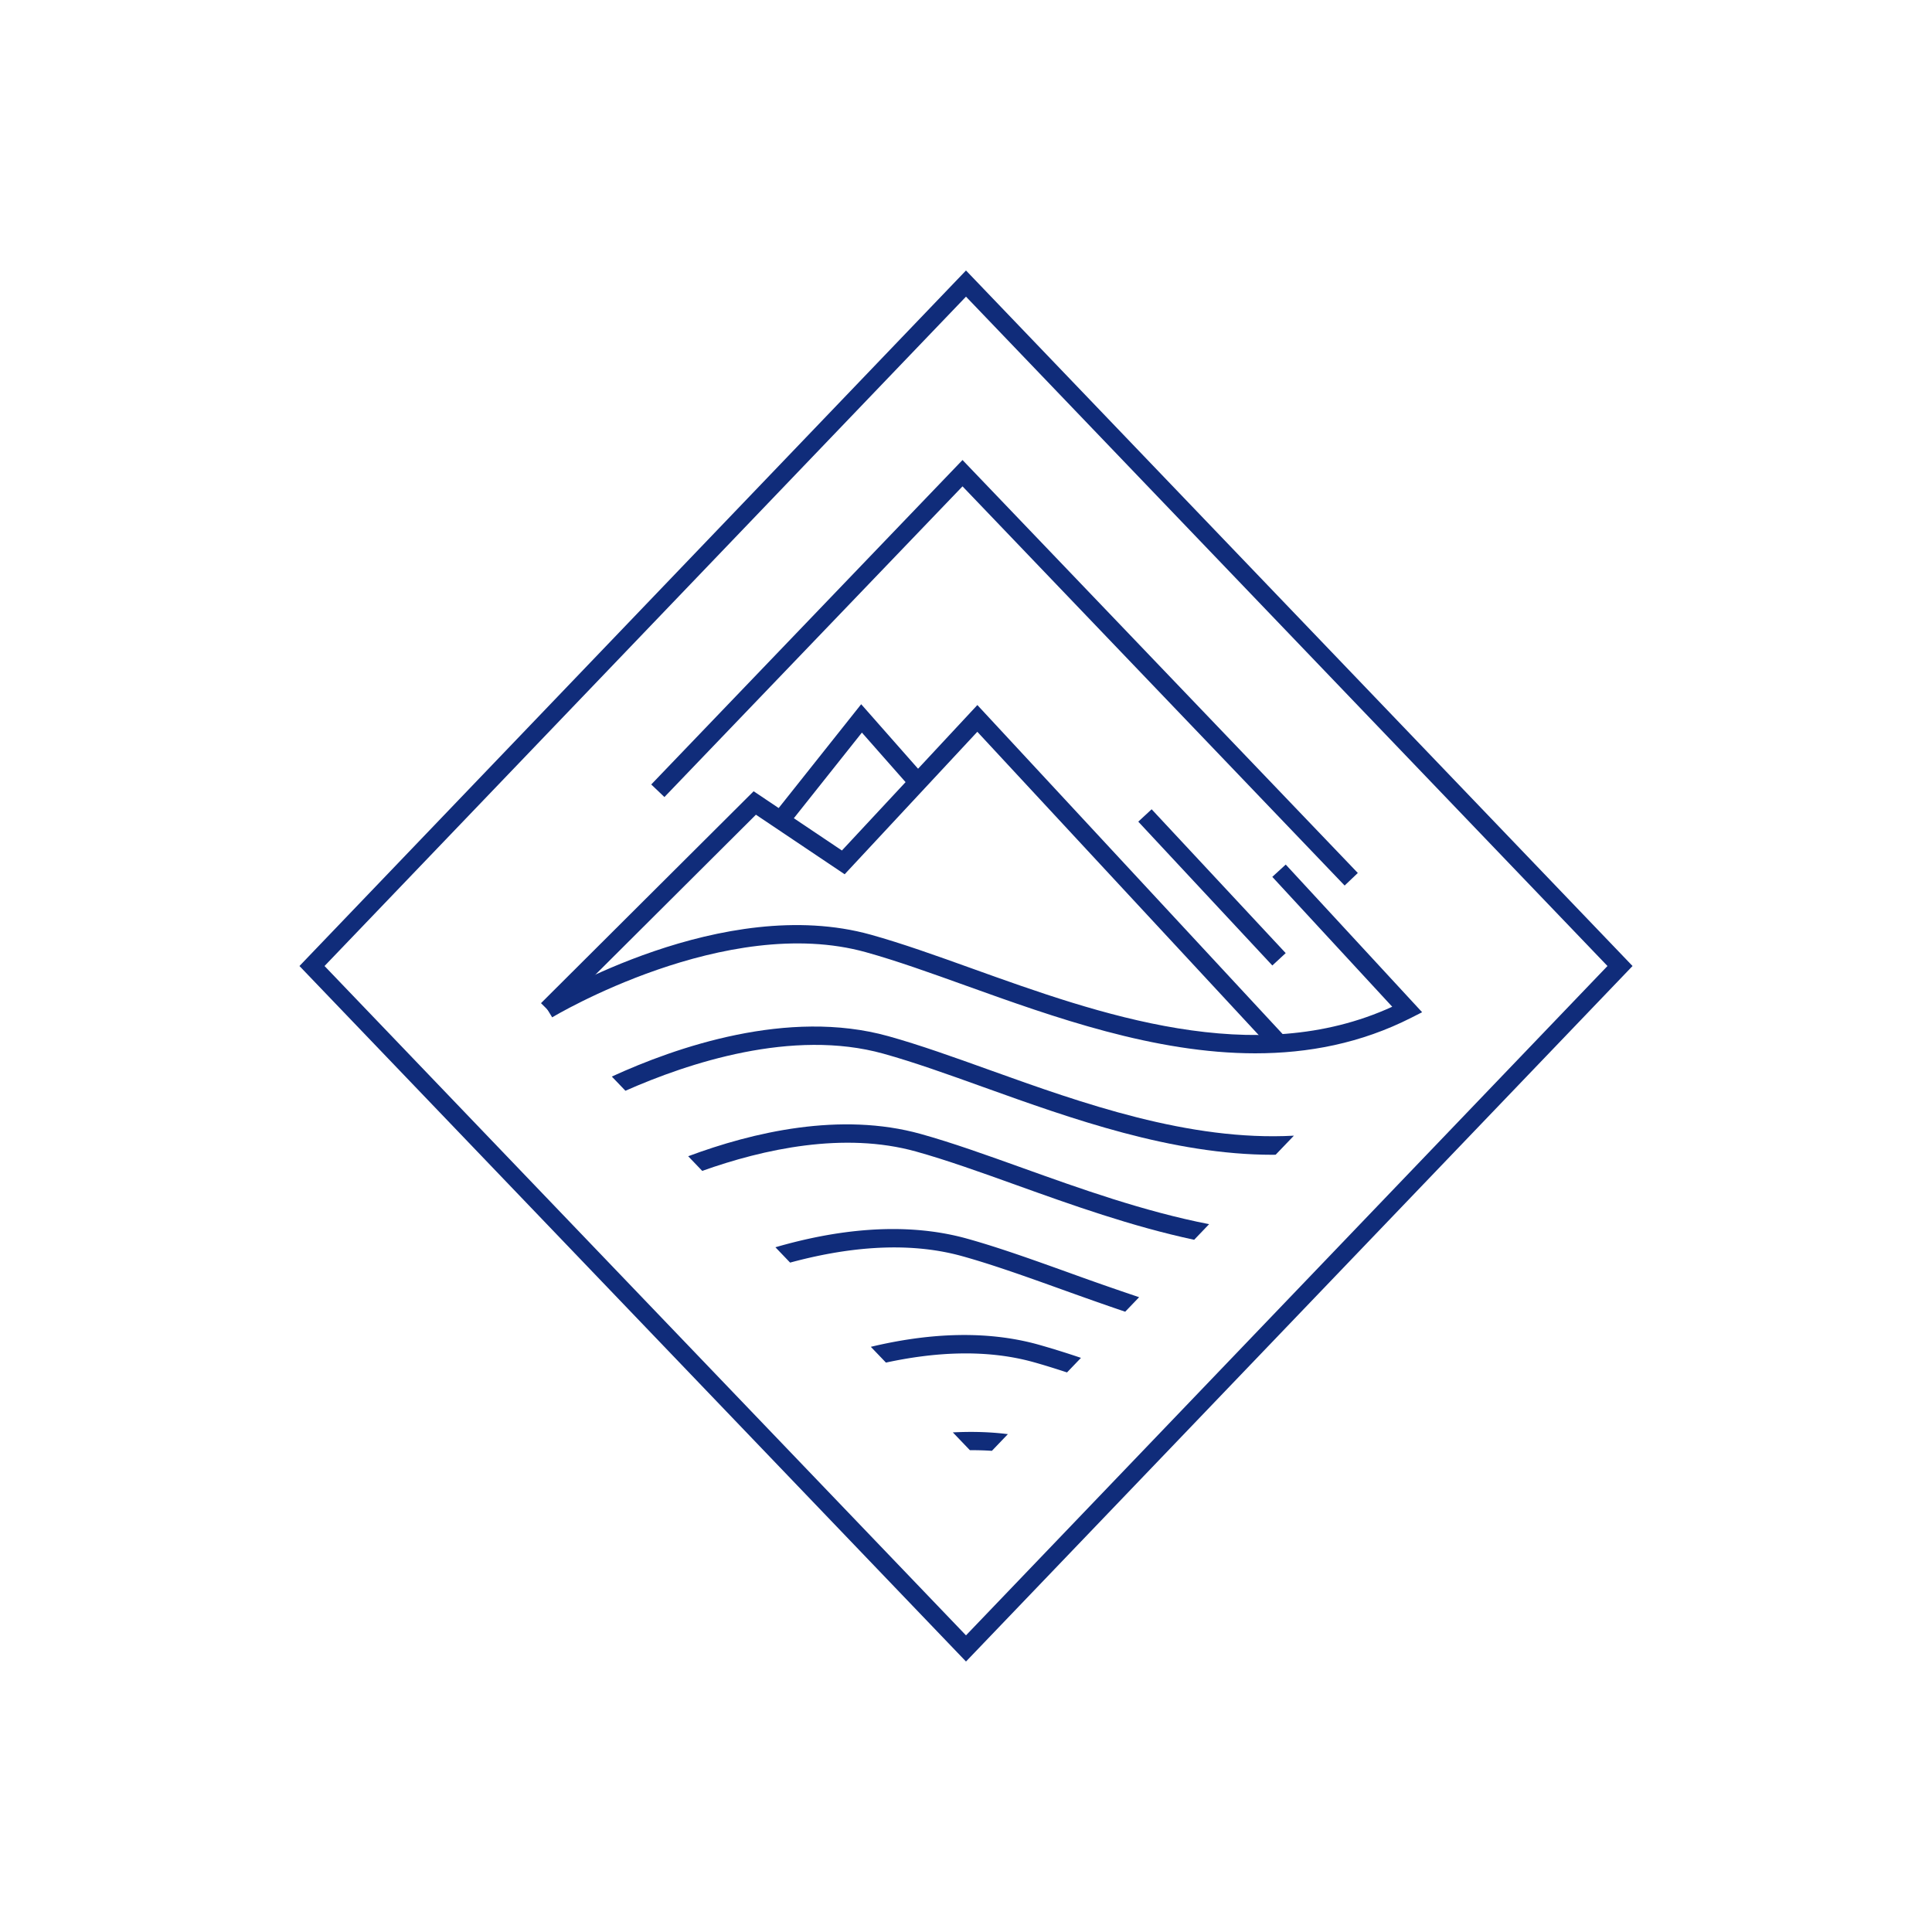 <svg data-bbox="31 28 138 144" viewBox="0 0 200 200" height="200" width="200" xmlns="http://www.w3.org/2000/svg" data-type="color">
    <g>
        <path d="M99.999 172L31 100.001 99.999 28 169 100.001 99.999 172zm-66.404-71.999l66.404 69.291 66.406-69.291-66.406-69.292-66.404 69.292z" fill="#102C7A" data-color="1"/>
        <path fill="#102C7A" d="M139.196 91.671L99.639 50.347 68.781 82.51l-1.365-1.302L99.639 47.62l40.922 42.751-1.365 1.3z" data-color="1"/>
        <path d="M129.955 109.04c-10.44 0-20.894-3.753-29.904-6.986-3.716-1.335-7.226-2.595-10.411-3.481-14.481-4.033-32.299 6.633-32.478 6.742l-.983-1.607c.758-.46 18.698-11.206 33.97-6.948 3.249.905 6.793 2.176 10.542 3.522 13.034 4.678 29.17 10.467 43.433 3.935l-12.416-13.444 1.391-1.274 14.119 15.287-1.109.563c-5.242 2.664-10.697 3.69-16.154 3.691z" fill="#102C7A" data-color="1"/>
        <path fill="#102C7A" d="M131.709 108.668l-30.537-32.913-13.733 14.749-9.186-6.166-20.914 20.839-1.335-1.331L78.017 81.91l9.138 6.133 14.021-15.058 31.921 34.405-1.388 1.278z" data-color="1"/>
        <path fill="#102C7A" d="M131.711 99.946l-13.877-14.889 1.383-1.281 13.878 14.889-1.384 1.281z" data-color="1"/>
        <path fill="#102C7A" d="M81.941 85.001l-1.479-1.169 8.687-10.931 6.579 7.461-1.42 1.242-5.085-5.765-7.282 9.162z" data-color="1"/>
        <path d="M102.499 110.786c-3.749-1.347-7.293-2.618-10.542-3.522-10.4-2.9-22.016 1.151-28.622 4.181l1.409 1.47c6.47-2.865 17.28-6.462 26.704-3.839 3.184.886 6.695 2.146 10.411 3.481 9.01 3.233 19.464 6.986 29.904 6.986.097 0 .195-.006.292-.007l1.889-1.971c-10.847.59-21.966-3.376-31.445-6.779z" fill="#102C7A" data-color="1"/>
        <path d="M98.637 148.281l1.767 1.844a29.79 29.79 0 0 1 2.276.065l1.656-1.728c-1.898-.24-3.808-.278-5.699-.181z" fill="#102C7A" data-color="1"/>
        <path d="M95.326 117.39c-8.313-2.319-17.394-.19-24.085 2.304l1.453 1.516c6.357-2.266 14.67-4.081 22.123-2.007 3.184.886 6.695 2.146 10.413 3.481 5.677 2.038 11.928 4.277 18.388 5.658l1.548-1.616c-6.763-1.322-13.353-3.681-19.296-5.814-3.751-1.345-7.295-2.617-10.544-3.522z" fill="#102C7A" data-color="1"/>
        <path d="M81.792 130.704c5.562-1.508 11.953-2.296 17.814-.666 3.182.886 6.693 2.146 10.409 3.48 2.082.747 4.248 1.52 6.466 2.27l1.441-1.503a318.135 318.135 0 0 1-7.266-2.538c-3.749-1.346-7.291-2.617-10.54-3.521-6.658-1.856-13.82-.86-19.846.89l1.522 1.588z" fill="#102C7A" data-color="1"/>
        <path d="M90.148 139.423l1.564 1.632c4.919-1.065 10.289-1.435 15.279-.047 1.113.31 2.278.677 3.466 1.065l1.444-1.507a91.23 91.23 0 0 0-4.401-1.371c-5.762-1.606-11.899-1.077-17.352.228z" fill="#102C7A" data-color="1"/>
    </g>
</svg>
